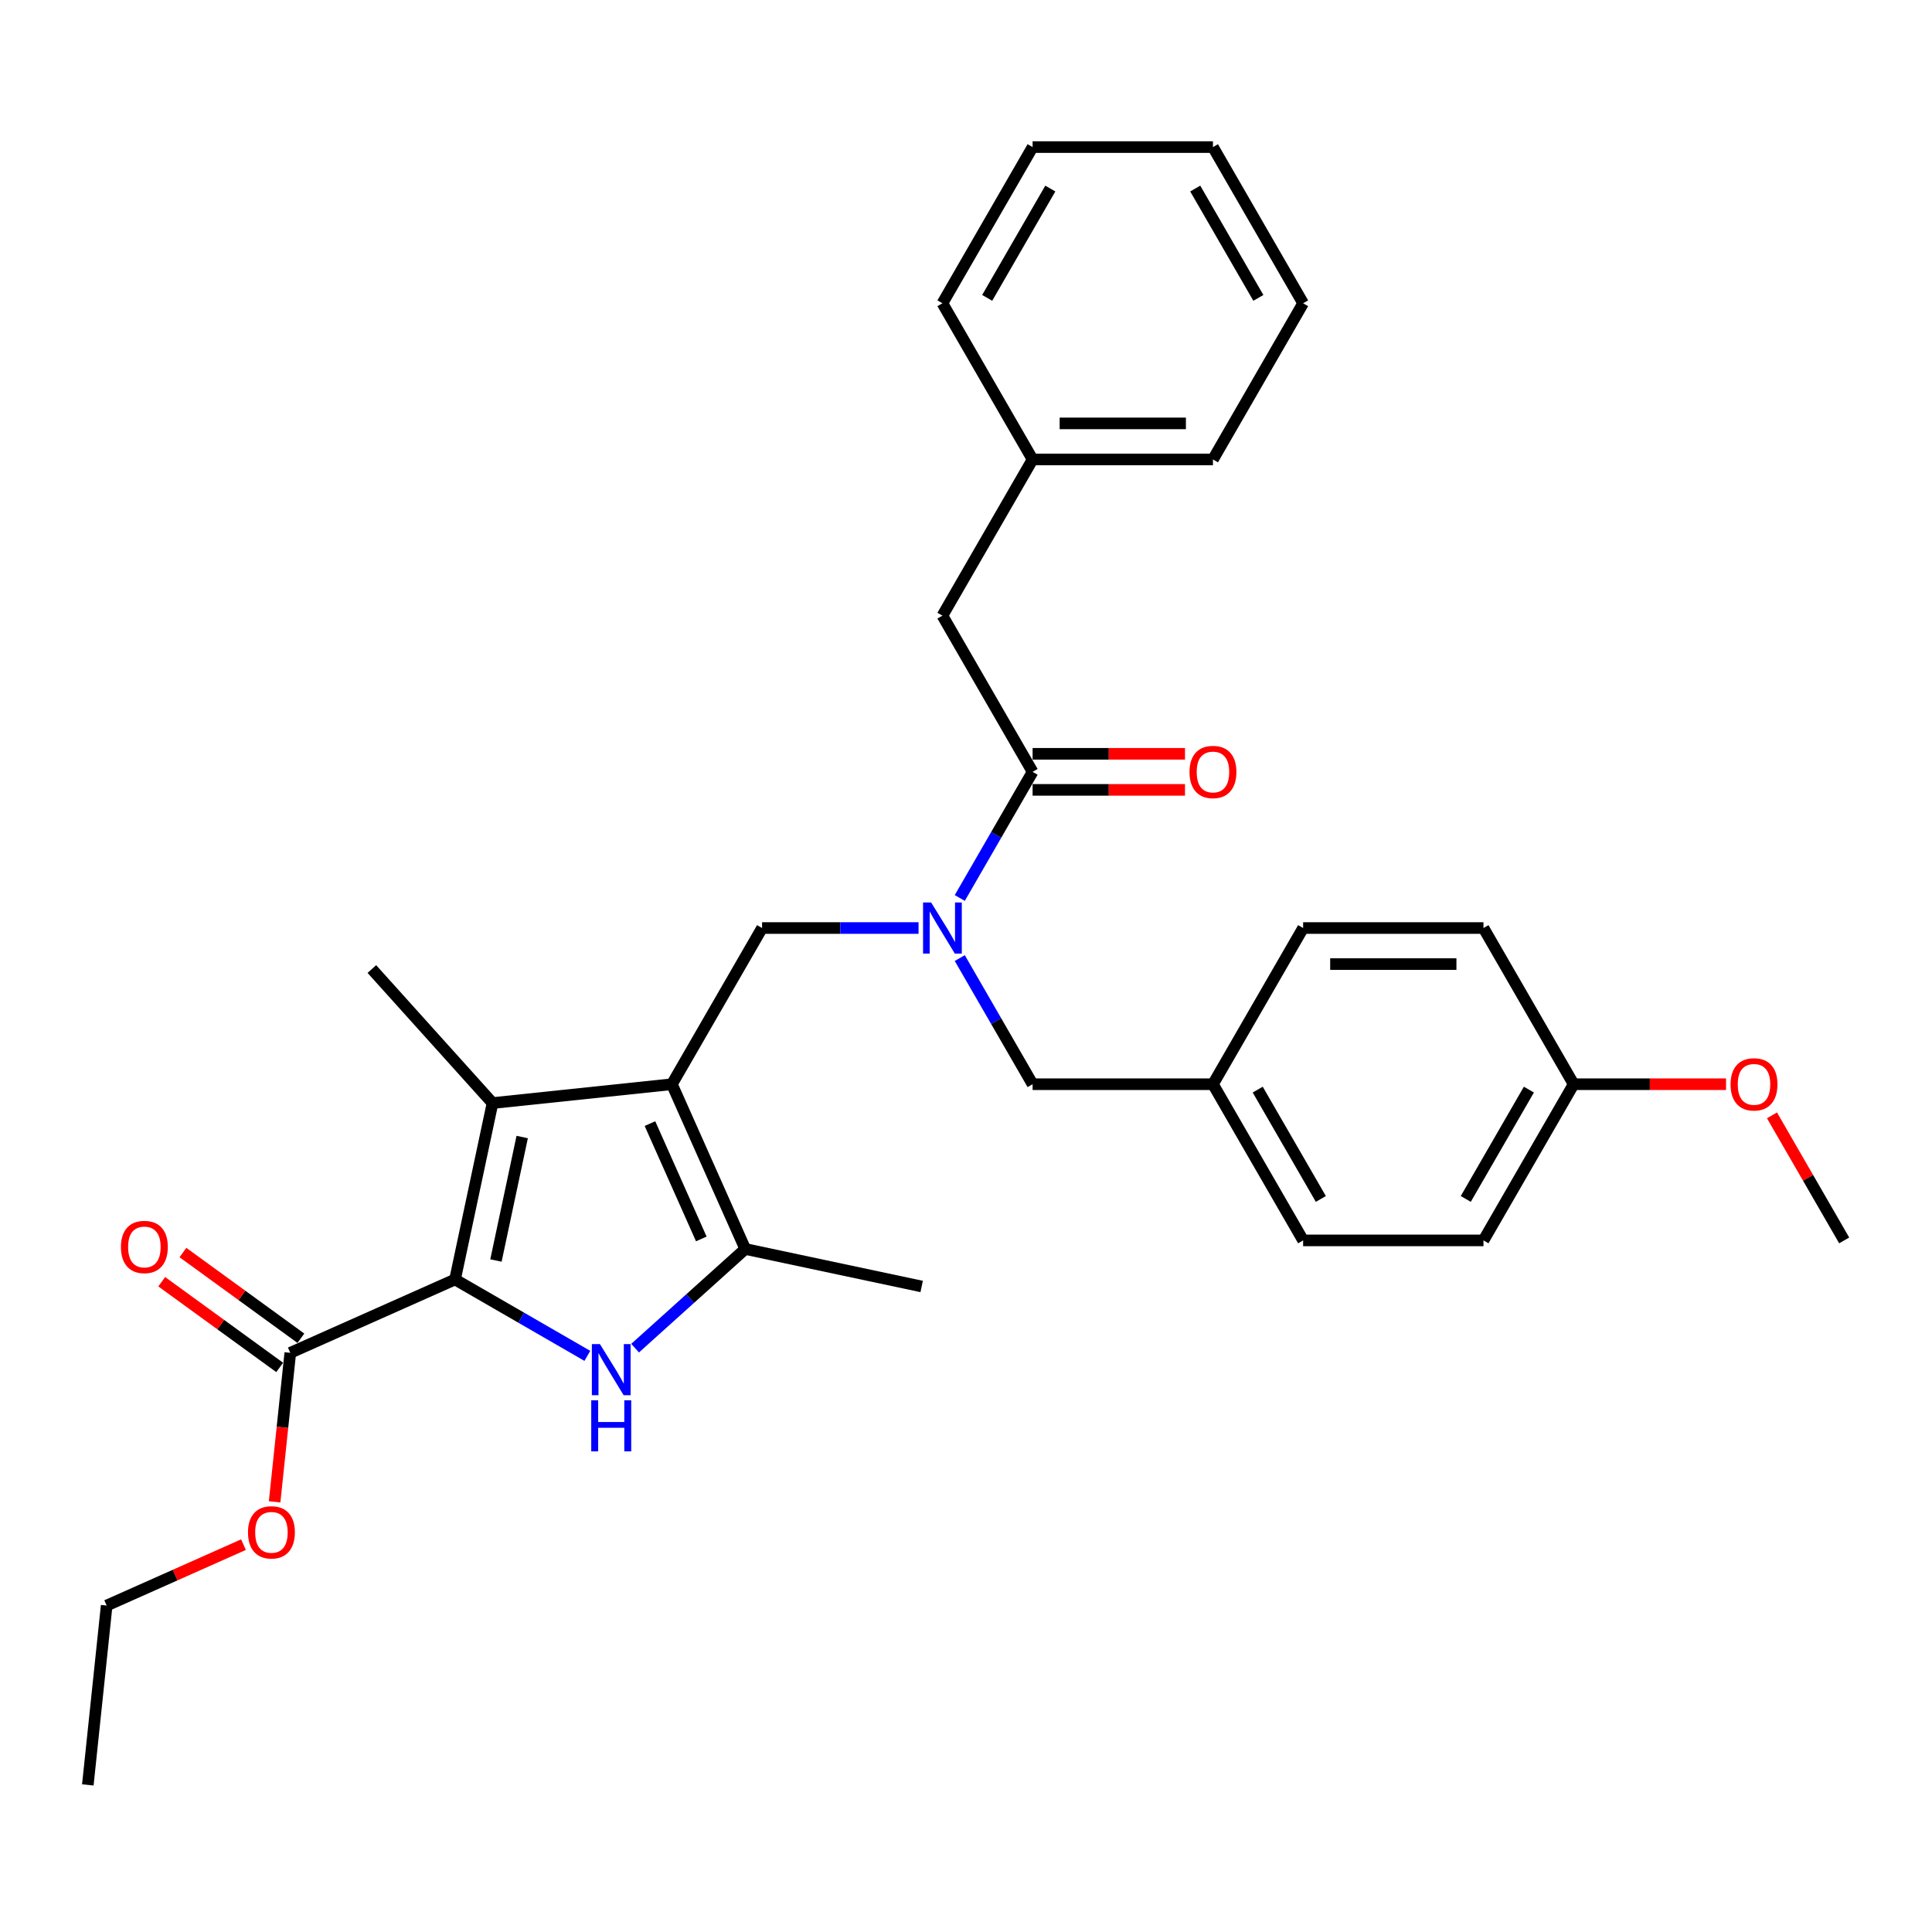 <?xml version='1.0' encoding='iso-8859-1'?>
<svg version='1.1' baseProfile='full'
              xmlns='http://www.w3.org/2000/svg'
                      xmlns:rdkit='http://www.rdkit.org/xml'
                      xmlns:xlink='http://www.w3.org/1999/xlink'
                  xml:space='preserve'
width='1000px' height='1000px' viewBox='0 0 1000 1000'>
<!-- END OF HEADER -->
<rect style='opacity:1.0;fill:#FFFFFF;stroke:none' width='1000' height='1000' x='0' y='0'> </rect>
<path class='bond-2' d='M 347.774,561.189 L 254.936,570.946' style='fill:none;fill-rule:evenodd;stroke:#000000;stroke-width:6px;stroke-linecap:butt;stroke-linejoin:miter;stroke-opacity:1' />
<path class='bond-3' d='M 347.774,561.189 L 385.743,646.468' style='fill:none;fill-rule:evenodd;stroke:#000000;stroke-width:6px;stroke-linecap:butt;stroke-linejoin:miter;stroke-opacity:1' />
<path class='bond-3' d='M 336.414,581.574 L 362.992,641.269' style='fill:none;fill-rule:evenodd;stroke:#000000;stroke-width:6px;stroke-linecap:butt;stroke-linejoin:miter;stroke-opacity:1' />
<path class='bond-4' d='M 347.774,561.189 L 394.449,480.346' style='fill:none;fill-rule:evenodd;stroke:#000000;stroke-width:6px;stroke-linecap:butt;stroke-linejoin:miter;stroke-opacity:1' />
<path class='bond-0' d='M 235.528,662.256 L 254.936,570.946' style='fill:none;fill-rule:evenodd;stroke:#000000;stroke-width:6px;stroke-linecap:butt;stroke-linejoin:miter;stroke-opacity:1' />
<path class='bond-0' d='M 256.701,652.441 L 270.287,588.524' style='fill:none;fill-rule:evenodd;stroke:#000000;stroke-width:6px;stroke-linecap:butt;stroke-linejoin:miter;stroke-opacity:1' />
<path class='bond-7' d='M 235.528,662.256 L 150.249,700.224' style='fill:none;fill-rule:evenodd;stroke:#000000;stroke-width:6px;stroke-linecap:butt;stroke-linejoin:miter;stroke-opacity:1' />
<path class='bond-31' d='M 235.528,662.256 L 269.77,682.025' style='fill:none;fill-rule:evenodd;stroke:#000000;stroke-width:6px;stroke-linecap:butt;stroke-linejoin:miter;stroke-opacity:1' />
<path class='bond-31' d='M 269.77,682.025 L 304.011,701.795' style='fill:none;fill-rule:evenodd;stroke:#0000FF;stroke-width:6px;stroke-linecap:butt;stroke-linejoin:miter;stroke-opacity:1' />
<path class='bond-1' d='M 328.73,697.802 L 357.237,672.135' style='fill:none;fill-rule:evenodd;stroke:#0000FF;stroke-width:6px;stroke-linecap:butt;stroke-linejoin:miter;stroke-opacity:1' />
<path class='bond-1' d='M 357.237,672.135 L 385.743,646.468' style='fill:none;fill-rule:evenodd;stroke:#000000;stroke-width:6px;stroke-linecap:butt;stroke-linejoin:miter;stroke-opacity:1' />
<path class='bond-14' d='M 254.936,570.946 L 192.473,501.574' style='fill:none;fill-rule:evenodd;stroke:#000000;stroke-width:6px;stroke-linecap:butt;stroke-linejoin:miter;stroke-opacity:1' />
<path class='bond-17' d='M 385.743,646.468 L 477.052,665.876' style='fill:none;fill-rule:evenodd;stroke:#000000;stroke-width:6px;stroke-linecap:butt;stroke-linejoin:miter;stroke-opacity:1' />
<path class='bond-5' d='M 394.449,480.346 L 434.944,480.346' style='fill:none;fill-rule:evenodd;stroke:#000000;stroke-width:6px;stroke-linecap:butt;stroke-linejoin:miter;stroke-opacity:1' />
<path class='bond-5' d='M 434.944,480.346 L 475.439,480.346' style='fill:none;fill-rule:evenodd;stroke:#0000FF;stroke-width:6px;stroke-linecap:butt;stroke-linejoin:miter;stroke-opacity:1' />
<path class='bond-6' d='M 496.777,464.794 L 515.625,432.148' style='fill:none;fill-rule:evenodd;stroke:#0000FF;stroke-width:6px;stroke-linecap:butt;stroke-linejoin:miter;stroke-opacity:1' />
<path class='bond-6' d='M 515.625,432.148 L 534.473,399.503' style='fill:none;fill-rule:evenodd;stroke:#000000;stroke-width:6px;stroke-linecap:butt;stroke-linejoin:miter;stroke-opacity:1' />
<path class='bond-8' d='M 496.777,495.898 L 515.625,528.543' style='fill:none;fill-rule:evenodd;stroke:#0000FF;stroke-width:6px;stroke-linecap:butt;stroke-linejoin:miter;stroke-opacity:1' />
<path class='bond-8' d='M 515.625,528.543 L 534.473,561.189' style='fill:none;fill-rule:evenodd;stroke:#000000;stroke-width:6px;stroke-linecap:butt;stroke-linejoin:miter;stroke-opacity:1' />
<path class='bond-9' d='M 534.473,399.503 L 487.798,318.66' style='fill:none;fill-rule:evenodd;stroke:#000000;stroke-width:6px;stroke-linecap:butt;stroke-linejoin:miter;stroke-opacity:1' />
<path class='bond-10' d='M 534.473,408.838 L 573.913,408.838' style='fill:none;fill-rule:evenodd;stroke:#000000;stroke-width:6px;stroke-linecap:butt;stroke-linejoin:miter;stroke-opacity:1' />
<path class='bond-10' d='M 573.913,408.838 L 613.353,408.838' style='fill:none;fill-rule:evenodd;stroke:#FF0000;stroke-width:6px;stroke-linecap:butt;stroke-linejoin:miter;stroke-opacity:1' />
<path class='bond-10' d='M 534.473,390.168 L 573.913,390.168' style='fill:none;fill-rule:evenodd;stroke:#000000;stroke-width:6px;stroke-linecap:butt;stroke-linejoin:miter;stroke-opacity:1' />
<path class='bond-10' d='M 573.913,390.168 L 613.353,390.168' style='fill:none;fill-rule:evenodd;stroke:#FF0000;stroke-width:6px;stroke-linecap:butt;stroke-linejoin:miter;stroke-opacity:1' />
<path class='bond-11' d='M 155.736,692.672 L 125.21,670.494' style='fill:none;fill-rule:evenodd;stroke:#000000;stroke-width:6px;stroke-linecap:butt;stroke-linejoin:miter;stroke-opacity:1' />
<path class='bond-11' d='M 125.21,670.494 L 94.684,648.315' style='fill:none;fill-rule:evenodd;stroke:#FF0000;stroke-width:6px;stroke-linecap:butt;stroke-linejoin:miter;stroke-opacity:1' />
<path class='bond-11' d='M 144.762,707.777 L 114.236,685.598' style='fill:none;fill-rule:evenodd;stroke:#000000;stroke-width:6px;stroke-linecap:butt;stroke-linejoin:miter;stroke-opacity:1' />
<path class='bond-11' d='M 114.236,685.598 L 83.71,663.42' style='fill:none;fill-rule:evenodd;stroke:#FF0000;stroke-width:6px;stroke-linecap:butt;stroke-linejoin:miter;stroke-opacity:1' />
<path class='bond-13' d='M 150.249,700.224 L 146.195,738.793' style='fill:none;fill-rule:evenodd;stroke:#000000;stroke-width:6px;stroke-linecap:butt;stroke-linejoin:miter;stroke-opacity:1' />
<path class='bond-13' d='M 146.195,738.793 L 142.141,777.361' style='fill:none;fill-rule:evenodd;stroke:#FF0000;stroke-width:6px;stroke-linecap:butt;stroke-linejoin:miter;stroke-opacity:1' />
<path class='bond-12' d='M 534.473,561.189 L 627.822,561.189' style='fill:none;fill-rule:evenodd;stroke:#000000;stroke-width:6px;stroke-linecap:butt;stroke-linejoin:miter;stroke-opacity:1' />
<path class='bond-16' d='M 487.798,318.66 L 534.473,237.817' style='fill:none;fill-rule:evenodd;stroke:#000000;stroke-width:6px;stroke-linecap:butt;stroke-linejoin:miter;stroke-opacity:1' />
<path class='bond-18' d='M 627.822,561.189 L 674.497,480.346' style='fill:none;fill-rule:evenodd;stroke:#000000;stroke-width:6px;stroke-linecap:butt;stroke-linejoin:miter;stroke-opacity:1' />
<path class='bond-19' d='M 627.822,561.189 L 674.497,642.032' style='fill:none;fill-rule:evenodd;stroke:#000000;stroke-width:6px;stroke-linecap:butt;stroke-linejoin:miter;stroke-opacity:1' />
<path class='bond-19' d='M 650.992,563.98 L 683.665,620.57' style='fill:none;fill-rule:evenodd;stroke:#000000;stroke-width:6px;stroke-linecap:butt;stroke-linejoin:miter;stroke-opacity:1' />
<path class='bond-23' d='M 126.022,799.505 L 90.617,815.268' style='fill:none;fill-rule:evenodd;stroke:#FF0000;stroke-width:6px;stroke-linecap:butt;stroke-linejoin:miter;stroke-opacity:1' />
<path class='bond-23' d='M 90.617,815.268 L 55.212,831.031' style='fill:none;fill-rule:evenodd;stroke:#000000;stroke-width:6px;stroke-linecap:butt;stroke-linejoin:miter;stroke-opacity:1' />
<path class='bond-15' d='M 814.521,561.189 L 767.847,642.032' style='fill:none;fill-rule:evenodd;stroke:#000000;stroke-width:6px;stroke-linecap:butt;stroke-linejoin:miter;stroke-opacity:1' />
<path class='bond-15' d='M 791.352,563.98 L 758.679,620.57' style='fill:none;fill-rule:evenodd;stroke:#000000;stroke-width:6px;stroke-linecap:butt;stroke-linejoin:miter;stroke-opacity:1' />
<path class='bond-22' d='M 814.521,561.189 L 853.961,561.189' style='fill:none;fill-rule:evenodd;stroke:#000000;stroke-width:6px;stroke-linecap:butt;stroke-linejoin:miter;stroke-opacity:1' />
<path class='bond-22' d='M 853.961,561.189 L 893.402,561.189' style='fill:none;fill-rule:evenodd;stroke:#FF0000;stroke-width:6px;stroke-linecap:butt;stroke-linejoin:miter;stroke-opacity:1' />
<path class='bond-32' d='M 814.521,561.189 L 767.847,480.346' style='fill:none;fill-rule:evenodd;stroke:#000000;stroke-width:6px;stroke-linecap:butt;stroke-linejoin:miter;stroke-opacity:1' />
<path class='bond-24' d='M 534.473,237.817 L 627.822,237.817' style='fill:none;fill-rule:evenodd;stroke:#000000;stroke-width:6px;stroke-linecap:butt;stroke-linejoin:miter;stroke-opacity:1' />
<path class='bond-24' d='M 548.475,219.147 L 613.82,219.147' style='fill:none;fill-rule:evenodd;stroke:#000000;stroke-width:6px;stroke-linecap:butt;stroke-linejoin:miter;stroke-opacity:1' />
<path class='bond-25' d='M 534.473,237.817 L 487.798,156.974' style='fill:none;fill-rule:evenodd;stroke:#000000;stroke-width:6px;stroke-linecap:butt;stroke-linejoin:miter;stroke-opacity:1' />
<path class='bond-21' d='M 674.497,480.346 L 767.847,480.346' style='fill:none;fill-rule:evenodd;stroke:#000000;stroke-width:6px;stroke-linecap:butt;stroke-linejoin:miter;stroke-opacity:1' />
<path class='bond-21' d='M 688.5,499.016 L 753.844,499.016' style='fill:none;fill-rule:evenodd;stroke:#000000;stroke-width:6px;stroke-linecap:butt;stroke-linejoin:miter;stroke-opacity:1' />
<path class='bond-20' d='M 674.497,642.032 L 767.847,642.032' style='fill:none;fill-rule:evenodd;stroke:#000000;stroke-width:6px;stroke-linecap:butt;stroke-linejoin:miter;stroke-opacity:1' />
<path class='bond-26' d='M 917.173,577.301 L 935.859,609.666' style='fill:none;fill-rule:evenodd;stroke:#FF0000;stroke-width:6px;stroke-linecap:butt;stroke-linejoin:miter;stroke-opacity:1' />
<path class='bond-26' d='M 935.859,609.666 L 954.545,642.032' style='fill:none;fill-rule:evenodd;stroke:#000000;stroke-width:6px;stroke-linecap:butt;stroke-linejoin:miter;stroke-opacity:1' />
<path class='bond-27' d='M 55.212,831.031 L 45.455,923.869' style='fill:none;fill-rule:evenodd;stroke:#000000;stroke-width:6px;stroke-linecap:butt;stroke-linejoin:miter;stroke-opacity:1' />
<path class='bond-29' d='M 627.822,237.817 L 674.497,156.974' style='fill:none;fill-rule:evenodd;stroke:#000000;stroke-width:6px;stroke-linecap:butt;stroke-linejoin:miter;stroke-opacity:1' />
<path class='bond-28' d='M 487.798,156.974 L 534.473,76.131' style='fill:none;fill-rule:evenodd;stroke:#000000;stroke-width:6px;stroke-linecap:butt;stroke-linejoin:miter;stroke-opacity:1' />
<path class='bond-28' d='M 510.968,154.182 L 543.64,97.592' style='fill:none;fill-rule:evenodd;stroke:#000000;stroke-width:6px;stroke-linecap:butt;stroke-linejoin:miter;stroke-opacity:1' />
<path class='bond-30' d='M 534.473,76.131 L 627.822,76.131' style='fill:none;fill-rule:evenodd;stroke:#000000;stroke-width:6px;stroke-linecap:butt;stroke-linejoin:miter;stroke-opacity:1' />
<path class='bond-33' d='M 674.497,156.974 L 627.822,76.131' style='fill:none;fill-rule:evenodd;stroke:#000000;stroke-width:6px;stroke-linecap:butt;stroke-linejoin:miter;stroke-opacity:1' />
<path class='bond-33' d='M 651.327,154.182 L 618.655,97.592' style='fill:none;fill-rule:evenodd;stroke:#000000;stroke-width:6px;stroke-linecap:butt;stroke-linejoin:miter;stroke-opacity:1' />
<path  class='atom-2' d='M 310.527 695.712
L 319.19 709.715
Q 320.049 711.096, 321.43 713.598
Q 322.812 716.1, 322.887 716.249
L 322.887 695.712
L 326.396 695.712
L 326.396 722.149
L 322.774 722.149
L 313.477 706.84
Q 312.394 705.047, 311.237 702.994
Q 310.116 700.94, 309.78 700.305
L 309.78 722.149
L 306.345 722.149
L 306.345 695.712
L 310.527 695.712
' fill='#0000FF'/>
<path  class='atom-2' d='M 306.028 724.792
L 309.612 724.792
L 309.612 736.032
L 323.129 736.032
L 323.129 724.792
L 326.714 724.792
L 326.714 751.229
L 323.129 751.229
L 323.129 739.019
L 309.612 739.019
L 309.612 751.229
L 306.028 751.229
L 306.028 724.792
' fill='#0000FF'/>
<path  class='atom-6' d='M 481.955 467.127
L 490.618 481.13
Q 491.476 482.511, 492.858 485.013
Q 494.239 487.515, 494.314 487.664
L 494.314 467.127
L 497.824 467.127
L 497.824 493.564
L 494.202 493.564
L 484.905 478.255
Q 483.822 476.462, 482.664 474.409
Q 481.544 472.355, 481.208 471.72
L 481.208 493.564
L 477.773 493.564
L 477.773 467.127
L 481.955 467.127
' fill='#0000FF'/>
<path  class='atom-11' d='M 615.687 399.577
Q 615.687 393.23, 618.824 389.682
Q 621.96 386.135, 627.822 386.135
Q 633.685 386.135, 636.821 389.682
Q 639.958 393.23, 639.958 399.577
Q 639.958 406, 636.784 409.659
Q 633.61 413.281, 627.822 413.281
Q 621.997 413.281, 618.824 409.659
Q 615.687 406.037, 615.687 399.577
M 627.822 410.294
Q 631.855 410.294, 634.021 407.605
Q 636.224 404.88, 636.224 399.577
Q 636.224 394.387, 634.021 391.773
Q 631.855 389.122, 627.822 389.122
Q 623.79 389.122, 621.587 391.736
Q 619.421 394.35, 619.421 399.577
Q 619.421 404.917, 621.587 407.605
Q 623.79 410.294, 627.822 410.294
' fill='#FF0000'/>
<path  class='atom-12' d='M 62.592 645.43
Q 62.592 639.082, 65.729 635.535
Q 68.865 631.987, 74.728 631.987
Q 80.59 631.987, 83.726 635.535
Q 86.863 639.082, 86.863 645.43
Q 86.863 651.852, 83.689 655.511
Q 80.515 659.133, 74.728 659.133
Q 68.903 659.133, 65.729 655.511
Q 62.592 651.89, 62.592 645.43
M 74.728 656.146
Q 78.76 656.146, 80.926 653.458
Q 83.129 650.732, 83.129 645.43
Q 83.129 640.239, 80.926 637.626
Q 78.76 634.975, 74.728 634.975
Q 70.695 634.975, 68.492 637.588
Q 66.326 640.202, 66.326 645.43
Q 66.326 650.769, 68.492 653.458
Q 70.695 656.146, 74.728 656.146
' fill='#FF0000'/>
<path  class='atom-14' d='M 128.356 793.137
Q 128.356 786.789, 131.492 783.242
Q 134.629 779.695, 140.491 779.695
Q 146.353 779.695, 149.49 783.242
Q 152.627 786.789, 152.627 793.137
Q 152.627 799.56, 149.453 803.219
Q 146.279 806.841, 140.491 806.841
Q 134.666 806.841, 131.492 803.219
Q 128.356 799.597, 128.356 793.137
M 140.491 803.854
Q 144.524 803.854, 146.69 801.165
Q 148.893 798.439, 148.893 793.137
Q 148.893 787.947, 146.69 785.333
Q 144.524 782.682, 140.491 782.682
Q 136.458 782.682, 134.255 785.296
Q 132.09 787.91, 132.09 793.137
Q 132.09 798.477, 134.255 801.165
Q 136.458 803.854, 140.491 803.854
' fill='#FF0000'/>
<path  class='atom-23' d='M 895.735 561.263
Q 895.735 554.916, 898.872 551.368
Q 902.008 547.821, 907.871 547.821
Q 913.733 547.821, 916.87 551.368
Q 920.006 554.916, 920.006 561.263
Q 920.006 567.686, 916.832 571.345
Q 913.658 574.967, 907.871 574.967
Q 902.046 574.967, 898.872 571.345
Q 895.735 567.723, 895.735 561.263
M 907.871 571.98
Q 911.903 571.98, 914.069 569.291
Q 916.272 566.566, 916.272 561.263
Q 916.272 556.073, 914.069 553.459
Q 911.903 550.808, 907.871 550.808
Q 903.838 550.808, 901.635 553.422
Q 899.469 556.036, 899.469 561.263
Q 899.469 566.603, 901.635 569.291
Q 903.838 571.98, 907.871 571.98
' fill='#FF0000'/>
</svg>
